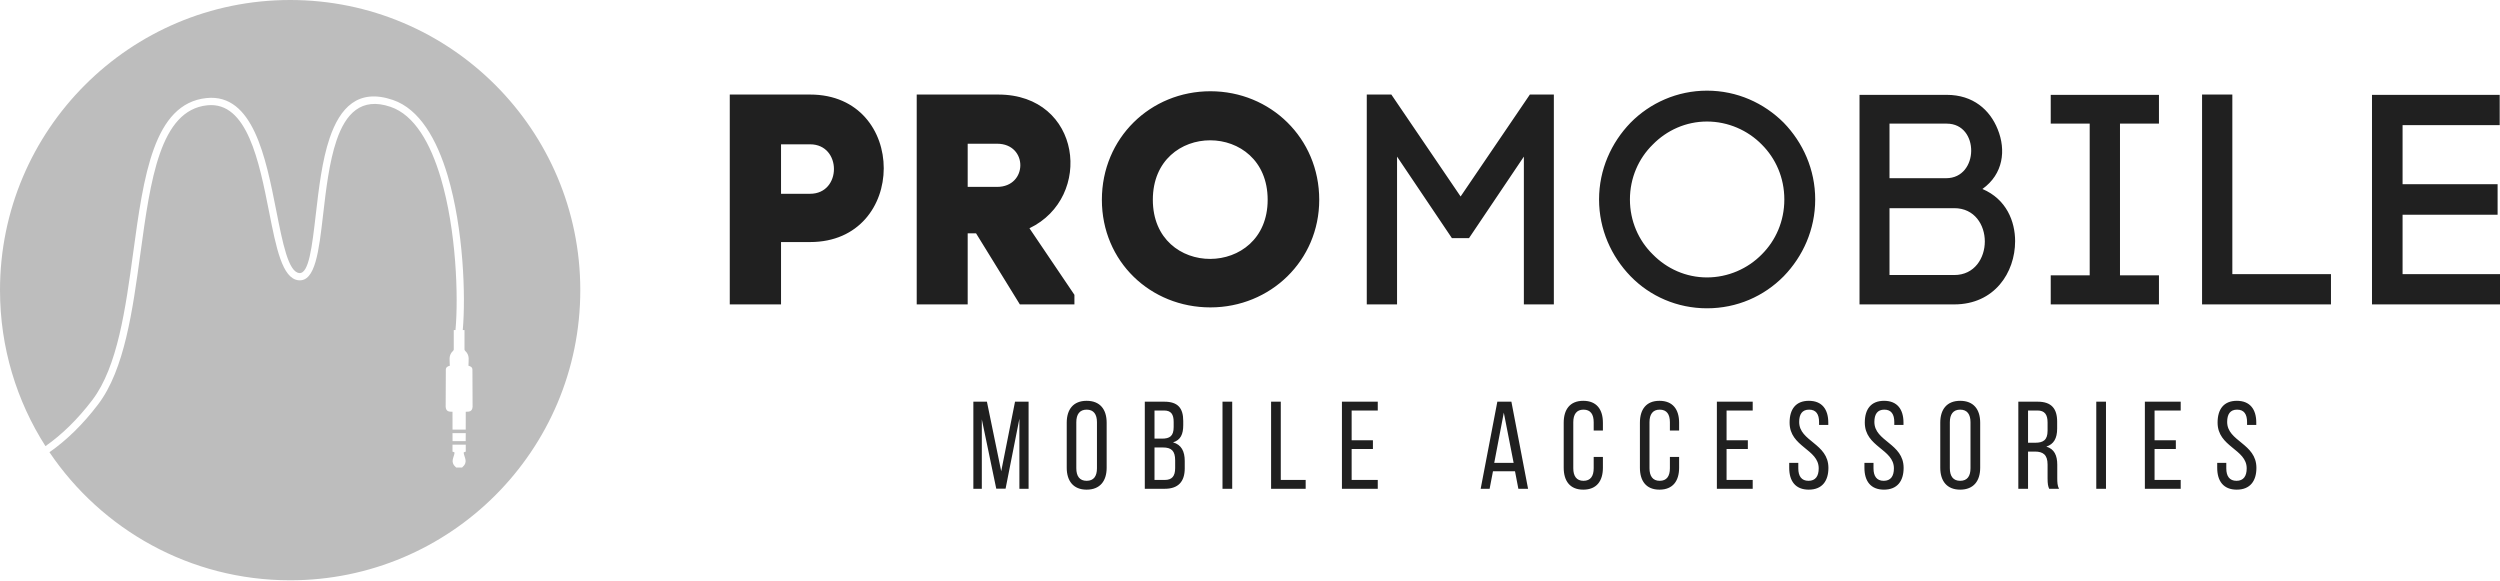 <svg width="172" height="40" viewBox="0 0 172 40" fill="none" xmlns="http://www.w3.org/2000/svg">
<path fill-rule="evenodd" clip-rule="evenodd" d="M70.134 28.808V33.628H70.767V27.636H69.834L68.884 32.421L67.9 27.636H66.967V33.628H67.549V28.851L68.542 33.619H69.184L70.134 28.808ZM73.391 32.181C73.391 33.088 73.844 33.688 74.76 33.688C75.685 33.688 76.138 33.088 76.138 32.181V29.082C76.138 28.166 75.685 27.576 74.76 27.576C73.844 27.576 73.391 28.166 73.391 29.082V32.181ZM74.05 29.048C74.05 28.509 74.281 28.183 74.76 28.183C75.248 28.183 75.471 28.509 75.471 29.048V32.215C75.471 32.763 75.248 33.08 74.76 33.08C74.281 33.08 74.05 32.763 74.05 32.215V29.048ZM78.762 27.636V33.628H80.14C81.073 33.628 81.51 33.123 81.51 32.224V31.719C81.51 31.06 81.287 30.597 80.705 30.435C81.227 30.272 81.407 29.878 81.407 29.245V28.962C81.407 28.081 81.039 27.636 80.106 27.636H78.762ZM79.43 30.178V28.243H80.089C80.568 28.243 80.748 28.5 80.748 29.031V29.382C80.748 30.007 80.474 30.178 79.943 30.178H79.43ZM79.43 33.02V30.786H80.012C80.585 30.786 80.851 31.008 80.851 31.676V32.207C80.851 32.763 80.628 33.02 80.14 33.02H79.43ZM84.108 27.636V33.628H84.776V27.636H84.108ZM89.83 33.628V33.02H88.118V27.636H87.451V33.628H89.83ZM92.993 30.289V28.243H94.79V27.636H92.325V33.628H94.79V33.02H92.993V30.889H94.457V30.289H92.993ZM104.232 32.421L104.463 33.628H105.131L103.984 27.636H103.017L101.87 33.628H102.486L102.717 32.421H104.232ZM103.462 28.389L104.138 31.847H102.803L103.462 28.389ZM108.927 27.576C108.011 27.576 107.583 28.175 107.583 29.082V32.181C107.583 33.088 108.011 33.688 108.927 33.688C109.852 33.688 110.28 33.088 110.28 32.181V31.436H109.646V32.215C109.646 32.755 109.432 33.08 108.944 33.08C108.465 33.08 108.242 32.755 108.242 32.215V29.048C108.242 28.509 108.465 28.183 108.944 28.183C109.432 28.183 109.646 28.509 109.646 29.048V29.622H110.28V29.082C110.28 28.175 109.852 27.576 108.927 27.576ZM114.17 27.576C113.254 27.576 112.826 28.175 112.826 29.082V32.181C112.826 33.088 113.254 33.688 114.17 33.688C115.095 33.688 115.523 33.088 115.523 32.181V31.436H114.889V32.215C114.889 32.755 114.675 33.08 114.187 33.08C113.708 33.08 113.485 32.755 113.485 32.215V29.048C113.485 28.509 113.708 28.183 114.187 28.183C114.675 28.183 114.889 28.509 114.889 29.048V29.622H115.523V29.082C115.523 28.175 115.095 27.576 114.17 27.576ZM118.788 30.289V28.243H120.586V27.636H118.121V33.628H120.586V33.02H118.788V30.889H120.252V30.289H118.788ZM124.451 27.576C123.552 27.576 123.124 28.149 123.124 29.074C123.124 30.76 125.127 30.889 125.127 32.224C125.127 32.763 124.904 33.08 124.425 33.08C123.946 33.08 123.723 32.763 123.723 32.224V31.847H123.098V32.19C123.098 33.097 123.526 33.688 124.442 33.688C125.358 33.688 125.795 33.097 125.795 32.19C125.795 30.503 123.783 30.375 123.783 29.031C123.783 28.5 123.988 28.183 124.468 28.183C124.947 28.183 125.152 28.5 125.152 29.04V29.236H125.786V29.074C125.786 28.166 125.358 27.576 124.451 27.576ZM129.625 27.576C128.726 27.576 128.298 28.149 128.298 29.074C128.298 30.76 130.301 30.889 130.301 32.224C130.301 32.763 130.079 33.08 129.599 33.08C129.12 33.08 128.897 32.763 128.897 32.224V31.847H128.273V32.19C128.273 33.097 128.701 33.688 129.616 33.688C130.532 33.688 130.969 33.097 130.969 32.19C130.969 30.503 128.957 30.375 128.957 29.031C128.957 28.5 129.163 28.183 129.642 28.183C130.121 28.183 130.327 28.5 130.327 29.04V29.236H130.96V29.074C130.96 28.166 130.532 27.576 129.625 27.576ZM133.49 32.181C133.49 33.088 133.943 33.688 134.859 33.688C135.784 33.688 136.237 33.088 136.237 32.181V29.082C136.237 28.166 135.784 27.576 134.859 27.576C133.943 27.576 133.49 28.166 133.49 29.082V32.181ZM134.149 29.048C134.149 28.509 134.38 28.183 134.859 28.183C135.347 28.183 135.57 28.509 135.57 29.048V32.215C135.57 32.763 135.347 33.08 134.859 33.08C134.38 33.08 134.149 32.763 134.149 32.215V29.048ZM138.861 27.636V33.628H139.529V31.068H140C140.556 31.068 140.873 31.282 140.873 31.958V32.9C140.873 33.303 140.907 33.456 140.984 33.628H141.66C141.549 33.422 141.54 33.174 141.54 32.909V31.976C141.54 31.334 141.335 30.889 140.787 30.726C141.301 30.563 141.532 30.152 141.532 29.493V29.005C141.532 28.115 141.138 27.636 140.196 27.636H138.861ZM139.529 30.46V28.243H140.179C140.676 28.243 140.873 28.526 140.873 29.065V29.639C140.873 30.289 140.556 30.46 140.025 30.46H139.529ZM144.224 27.636V33.628H144.892V27.636H144.224ZM148.234 30.289V28.243H150.032V27.636H147.567V33.628H150.032V33.02H148.234V30.889H149.698V30.289H148.234ZM153.897 27.576C152.998 27.576 152.57 28.149 152.57 29.074C152.57 30.76 154.573 30.889 154.573 32.224C154.573 32.763 154.35 33.08 153.871 33.08C153.392 33.08 153.169 32.763 153.169 32.224V31.847H152.544V32.19C152.544 33.097 152.972 33.688 153.888 33.688C154.804 33.688 155.241 33.097 155.241 32.19C155.241 30.503 153.229 30.375 153.229 29.031C153.229 28.5 153.434 28.183 153.914 28.183C154.393 28.183 154.598 28.5 154.598 29.04V29.236H155.232V29.074C155.232 28.166 154.804 27.576 153.897 27.576Z" fill="#202020"/>
<path fill-rule="evenodd" clip-rule="evenodd" d="M50.208 6.505V20.943H53.735V16.653H55.736C62.48 16.653 62.501 6.505 55.736 6.505H50.208ZM53.735 13.332V9.929H55.736C57.922 9.929 57.922 13.332 55.736 13.332H53.735ZM67.154 16.055L70.166 20.943H73.92V20.283L70.826 15.704C75.26 13.58 74.415 6.505 68.68 6.505H63.07V20.943H66.577V16.055H67.154ZM66.577 9.888H68.598C70.743 9.888 70.722 12.858 68.598 12.858H66.577V9.888ZM75.809 13.745C75.809 17.994 79.15 21.149 83.276 21.149C87.401 21.149 90.763 17.932 90.763 13.745C90.763 9.496 87.401 6.278 83.276 6.278C79.15 6.278 75.809 9.496 75.809 13.745ZM79.315 13.745C79.315 8.279 87.215 8.299 87.215 13.745C87.215 19.149 79.315 19.19 79.315 13.745ZM96.117 10.775L99.892 16.385H101.067L104.842 10.775V20.943H106.905V6.505H105.255L100.49 13.518L95.725 6.505H94.034V20.943H96.117V10.775ZM122.762 13.724C122.762 15.23 122.164 16.55 121.215 17.498C120.246 18.489 118.884 19.087 117.44 19.087C115.997 19.087 114.676 18.489 113.707 17.498C112.738 16.55 112.139 15.209 112.139 13.724C112.139 12.239 112.738 10.898 113.707 9.949C114.676 8.959 115.997 8.361 117.44 8.361C118.884 8.361 120.246 8.959 121.215 9.949C122.164 10.898 122.762 12.218 122.762 13.724ZM110.015 13.724C110.015 15.787 110.861 17.643 112.181 19.004C113.521 20.386 115.398 21.211 117.44 21.211C119.503 21.211 121.359 20.386 122.721 19.004C124.041 17.643 124.886 15.787 124.886 13.724C124.886 11.662 124.041 9.805 122.721 8.444C121.359 7.082 119.503 6.237 117.44 6.237C115.398 6.237 113.521 7.082 112.181 8.444C110.861 9.805 110.015 11.662 110.015 13.724ZM129.998 8.506H133.937C136.206 8.506 136.165 12.26 133.896 12.26H129.998V8.506ZM127.935 6.526V20.943H134.453C137.216 20.943 138.64 18.757 138.64 16.591C138.64 15.23 138.042 13.704 136.391 13.002C137.835 11.971 138.021 10.321 137.443 8.898C136.907 7.557 135.752 6.526 133.937 6.526H127.935ZM129.998 14.322H134.453C135.855 14.322 136.556 15.477 136.556 16.612C136.556 17.746 135.855 18.922 134.453 18.922H129.998V14.322ZM148.536 6.526H141.09V8.506H143.771V18.942H141.09V20.943H148.536V18.942H145.855V8.506H148.536V6.526ZM153.585 6.505H151.502V20.943H160.371V18.86H153.585V6.505ZM165.297 14.776H171.835V12.672H165.297V8.609H171.979V6.526H163.193V20.943H172V18.86H165.297V14.776Z" fill="#202020"/>
<path fill-rule="evenodd" clip-rule="evenodd" d="M19.962 0C30.987 0 39.924 8.937 39.924 19.962C39.924 30.987 30.987 39.924 19.962 39.924C13.067 39.924 6.989 36.428 3.402 31.113C4.589 30.284 5.707 29.194 6.75 27.822C8.57 25.429 9.125 21.361 9.66 17.441C10.35 12.384 11.006 7.579 14.262 7.244C17.009 6.961 17.832 11.129 18.513 14.572C19.001 17.045 19.421 19.169 20.538 19.283C21.693 19.4 21.937 17.297 22.23 14.767C22.427 13.061 22.649 11.148 23.155 9.659C23.774 7.841 24.838 6.659 26.868 7.35C28.517 7.911 29.616 9.859 30.322 12.231C31.396 15.843 31.546 20.408 31.339 22.686C31.338 22.693 31.338 22.701 31.338 22.708H31.219V24.046C31.219 24.115 31.113 24.189 31.066 24.255C30.868 24.536 30.946 24.78 30.946 25.164C30.802 25.198 30.673 25.263 30.673 25.441L30.662 27.992C30.689 28.334 30.917 28.327 31.132 28.327L31.134 29.555H31.588H32.042L32.044 28.327C32.259 28.327 32.487 28.334 32.514 27.992L32.503 25.441C32.503 25.263 32.374 25.198 32.23 25.164C32.23 24.78 32.308 24.536 32.109 24.255C32.063 24.189 31.957 24.115 31.957 24.046V22.708H31.838C32.047 20.382 31.891 15.754 30.802 12.09C30.053 9.574 28.859 7.499 27.029 6.876C24.632 6.06 23.392 7.411 22.681 9.499C22.157 11.038 21.933 12.979 21.732 14.711C21.47 16.972 21.253 18.853 20.587 18.785C19.84 18.709 19.454 16.753 19.004 14.476C18.284 10.83 17.412 6.417 14.211 6.746C10.564 7.122 9.882 12.117 9.165 17.374C8.638 21.231 8.092 25.233 6.353 27.521C5.346 28.844 4.269 29.895 3.128 30.694C1.148 27.595 0 23.913 0 19.962C0 8.937 8.937 0 19.962 0ZM31.588 30.592H32.044V31.018H32.044C32.044 31.032 32.044 31.046 32.044 31.061V31.062V31.063V31.064V31.065V31.066V31.066V31.067V31.068V31.069V31.07V31.071V31.072V31.073C31.978 31.092 31.935 31.101 31.899 31.145C31.954 31.524 32.231 31.779 31.791 32.167H31.588H31.384C30.945 31.779 31.221 31.524 31.276 31.145C31.24 31.101 31.197 31.092 31.132 31.073V31.072V31.071V31.07V31.069V31.068V31.067V31.066V31.066V31.065V31.064V31.063V31.062V31.061C31.132 31.046 31.131 31.032 31.131 31.018H31.132V30.592H31.588ZM32.044 29.799H31.588H31.132L31.136 30.35H31.588H32.039L32.044 29.799Z" fill="#BDBDBD"/>
</svg>
